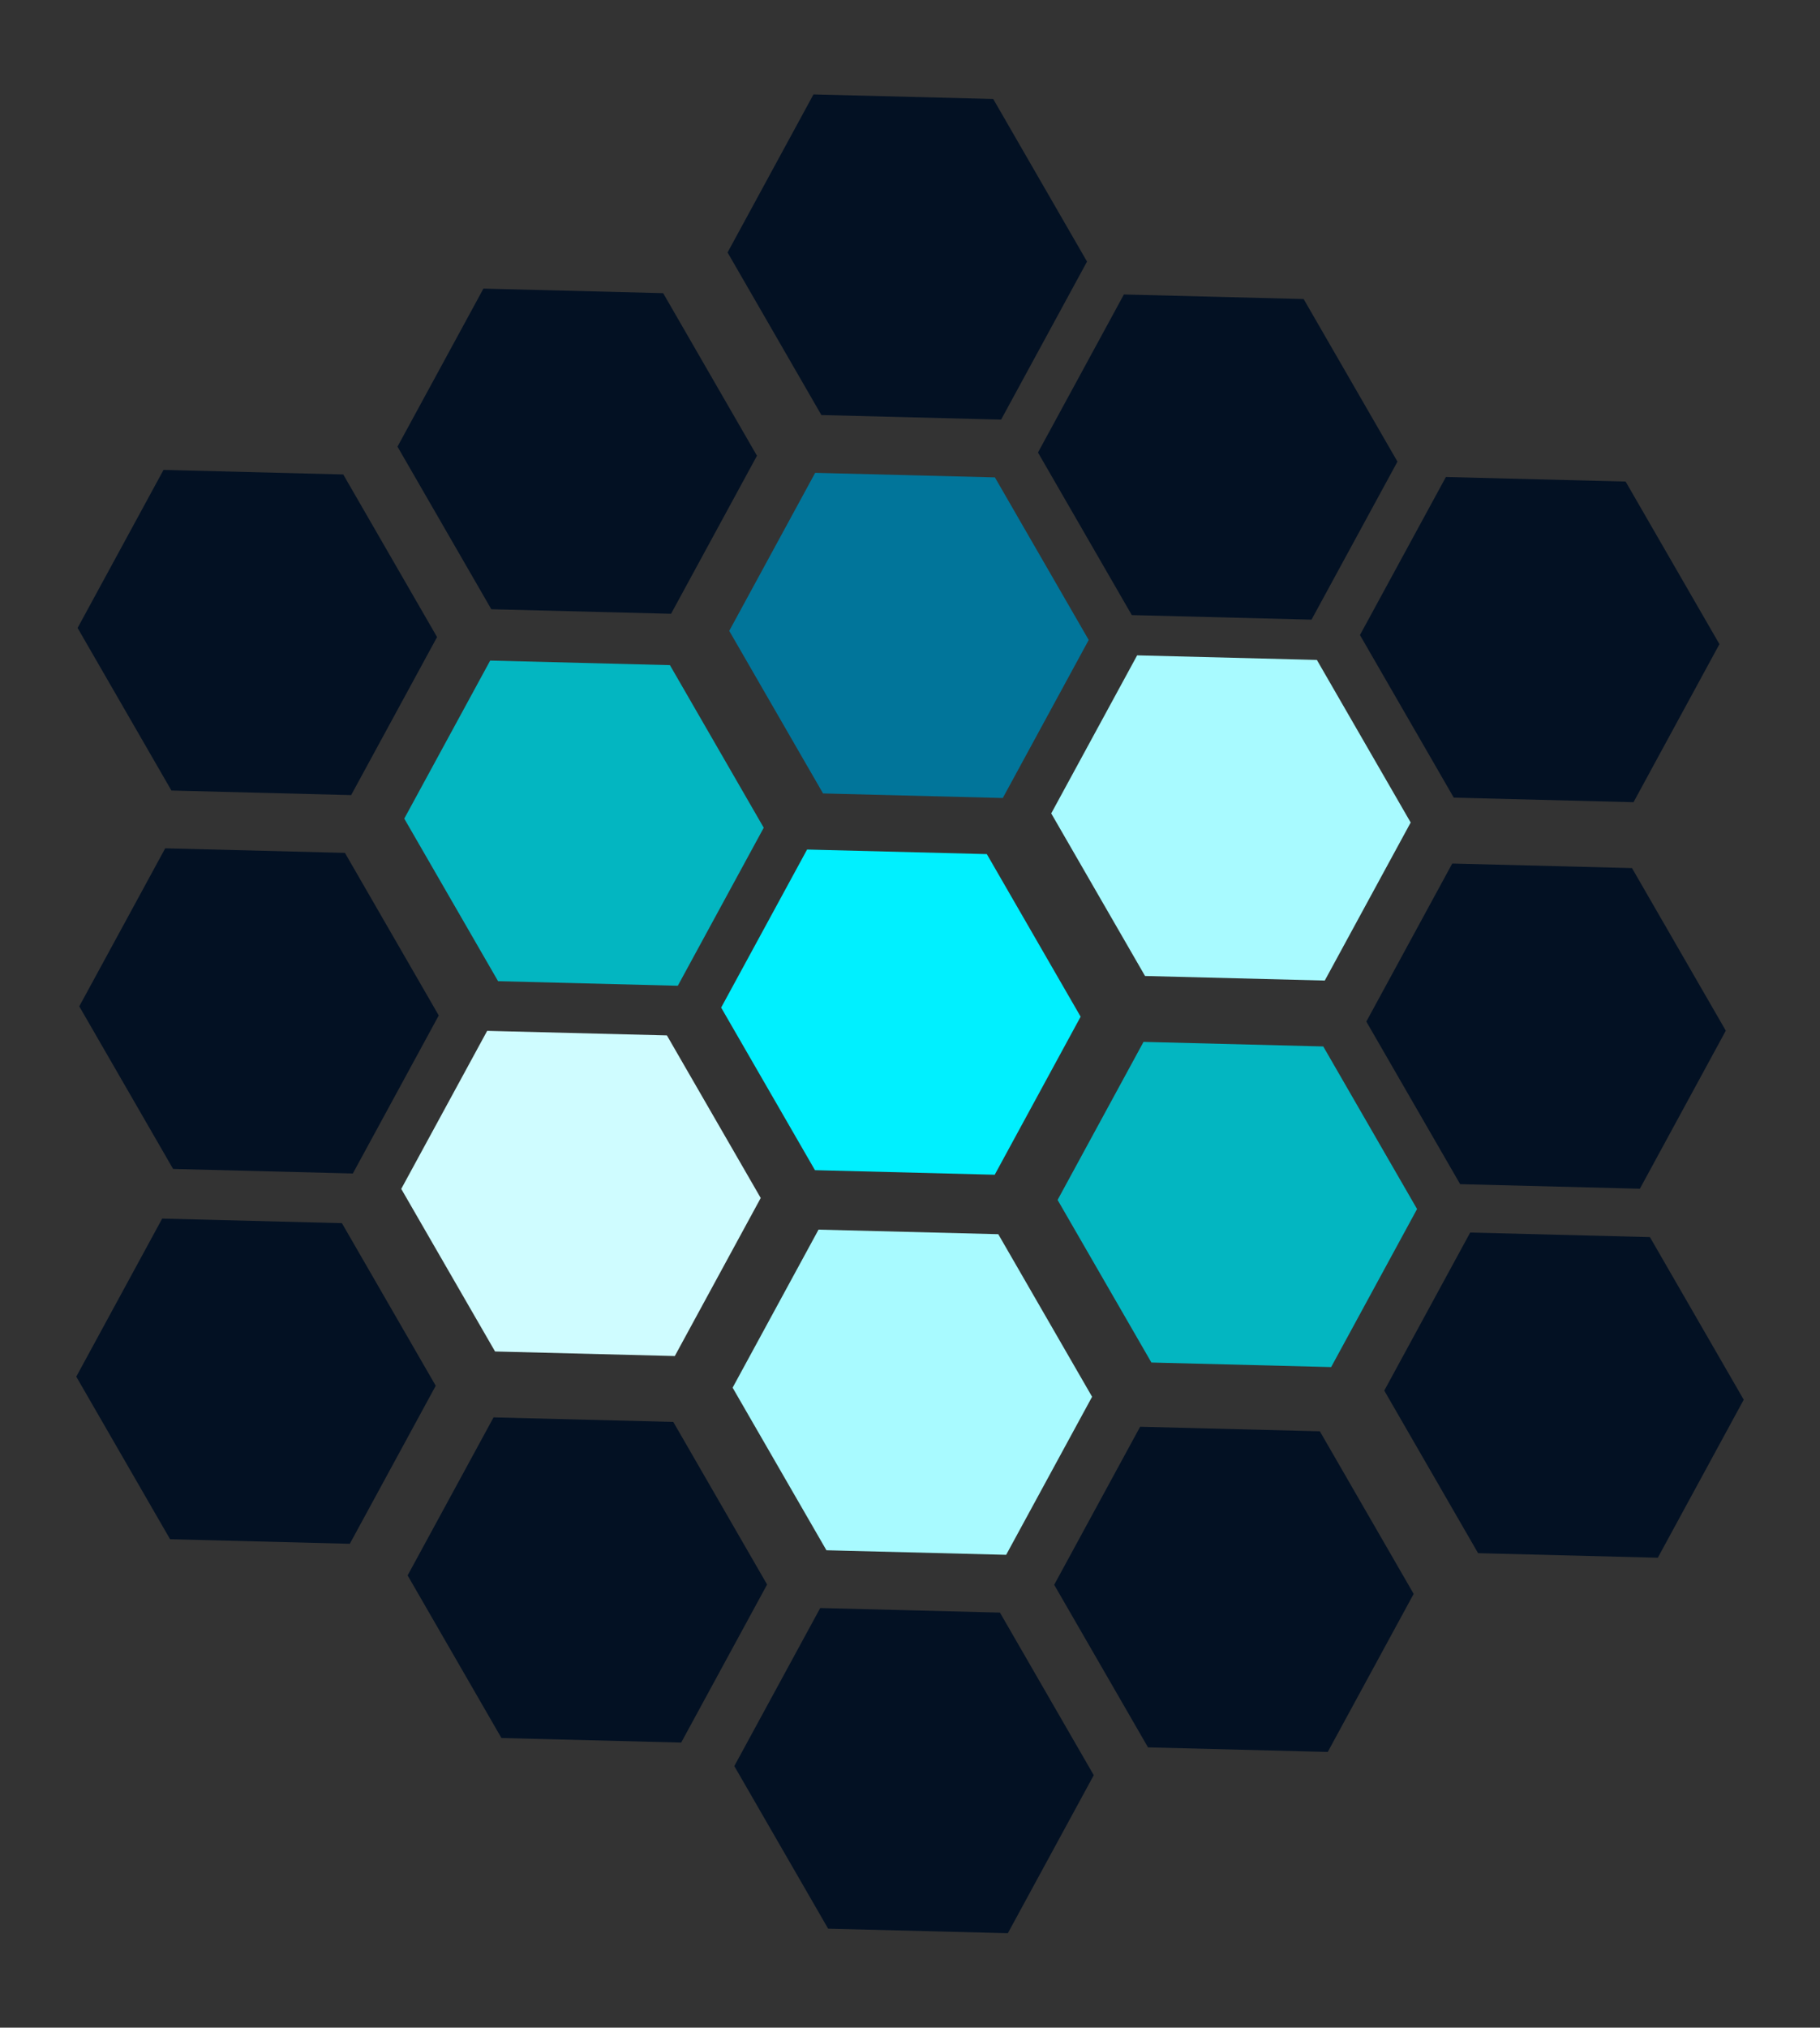 <svg width="97" height="108" viewBox="0 0 97 108" fill="none" xmlns="http://www.w3.org/2000/svg">
<rect x="0" y="0" width="97" height="108" fill="#333333" stroke="none"/>
<g id="Group 110">
<path id="Polygon 64" d="M25.965 54.907L35.544 55.15L40.544 63.81L35.965 72.228L26.385 71.985L21.385 63.325L25.965 54.907Z" fill="#CFFCFF"/>
<path id="Polygon 110" d="M8.644 64.907L18.223 65.15L23.223 73.811L18.644 82.228L9.065 81.985L4.065 73.325L8.644 64.907Z" fill="#031123"/>
<path id="Polygon 111" d="M77.061 25.407L86.64 25.65L91.64 34.31L87.061 42.728L77.481 42.485L72.481 33.825L77.061 25.407Z" fill="#031123"/>
<path id="Polygon 65" d="M43.015 45.25L52.594 45.493L57.594 54.153L53.015 62.571L43.435 62.328L38.435 53.668L43.015 45.25Z" fill="#00F0FF"/>
<path id="Polygon 96" d="M60.606 34.907L70.185 35.15L75.185 43.81L70.606 52.228L61.027 51.985L56.027 43.325L60.606 34.907Z" fill="#A8FAFF"/>
<path id="Polygon 100" d="M8.715 25.029L18.294 25.272L23.294 33.933L18.715 42.35L9.136 42.107L4.136 33.447L8.715 25.029Z" fill="#031123"/>
<path id="Polygon 103" d="M43.715 85.65L53.294 85.893L58.294 94.554L53.715 102.971L44.136 102.728L39.136 94.068L43.715 85.65Z" fill="#031123"/>
<path id="Polygon 101" d="M25.765 15.372L35.344 15.615L40.344 24.275L35.765 32.693L26.185 32.45L21.185 23.79L25.765 15.372Z" fill="#031123"/>
<path id="Polygon 104" d="M60.765 75.994L70.344 76.237L75.344 84.897L70.765 93.315L61.185 93.072L56.185 84.412L60.765 75.994Z" fill="#031123"/>
<path id="Polygon 102" d="M43.356 5.029L52.935 5.272L57.935 13.933L53.356 22.35L43.777 22.107L38.777 13.447L43.356 5.029Z" fill="#031123"/>
<path id="Polygon 105" d="M78.356 65.65L87.935 65.893L92.935 74.554L88.356 82.971L78.777 82.728L73.777 74.068L78.356 65.65Z" fill="#031123"/>
<path id="Polygon 63" d="M43.625 65.495L53.205 65.738L58.205 74.398L53.625 82.816L44.046 82.573L39.046 73.913L43.625 65.495Z" fill="#A8FAFF"/>
<path id="Polygon 106" d="M26.305 75.495L35.884 75.738L40.884 84.398L36.305 92.816L26.725 92.573L21.725 83.913L26.305 75.495Z" fill="#031123"/>
<path id="Polygon 108" d="M77.4 45.995L86.98 46.238L91.98 54.898L87.4 63.316L77.821 63.073L72.821 54.413L77.4 45.995Z" fill="#031123"/>
<path id="Polygon 97" d="M26.125 35.185L35.705 35.428L40.705 44.088L36.125 52.505L26.546 52.262L21.546 43.602L26.125 35.185Z" fill="#03B6C1"/>
<path id="Polygon 107" d="M8.805 45.185L18.384 45.428L23.384 54.088L18.805 62.505L9.225 62.262L4.225 53.602L8.805 45.185Z" fill="#031123"/>
<path id="Polygon 109" d="M59.9 15.685L69.48 15.928L74.48 24.588L69.9 33.005L60.321 32.762L55.321 24.102L59.9 15.685Z" fill="#031123"/>
<path id="Polygon 98" d="M60.946 55.495L70.525 55.738L75.525 64.398L70.946 72.816L61.366 72.573L56.366 63.913L60.946 55.495Z" fill="#03B6C1"/>
<path id="Polygon 99" d="M43.446 25.185L53.025 25.428L58.025 34.088L53.446 42.505L43.866 42.262L38.866 33.602L43.446 25.185Z" fill="#01759A"/>
</g>
</svg>
